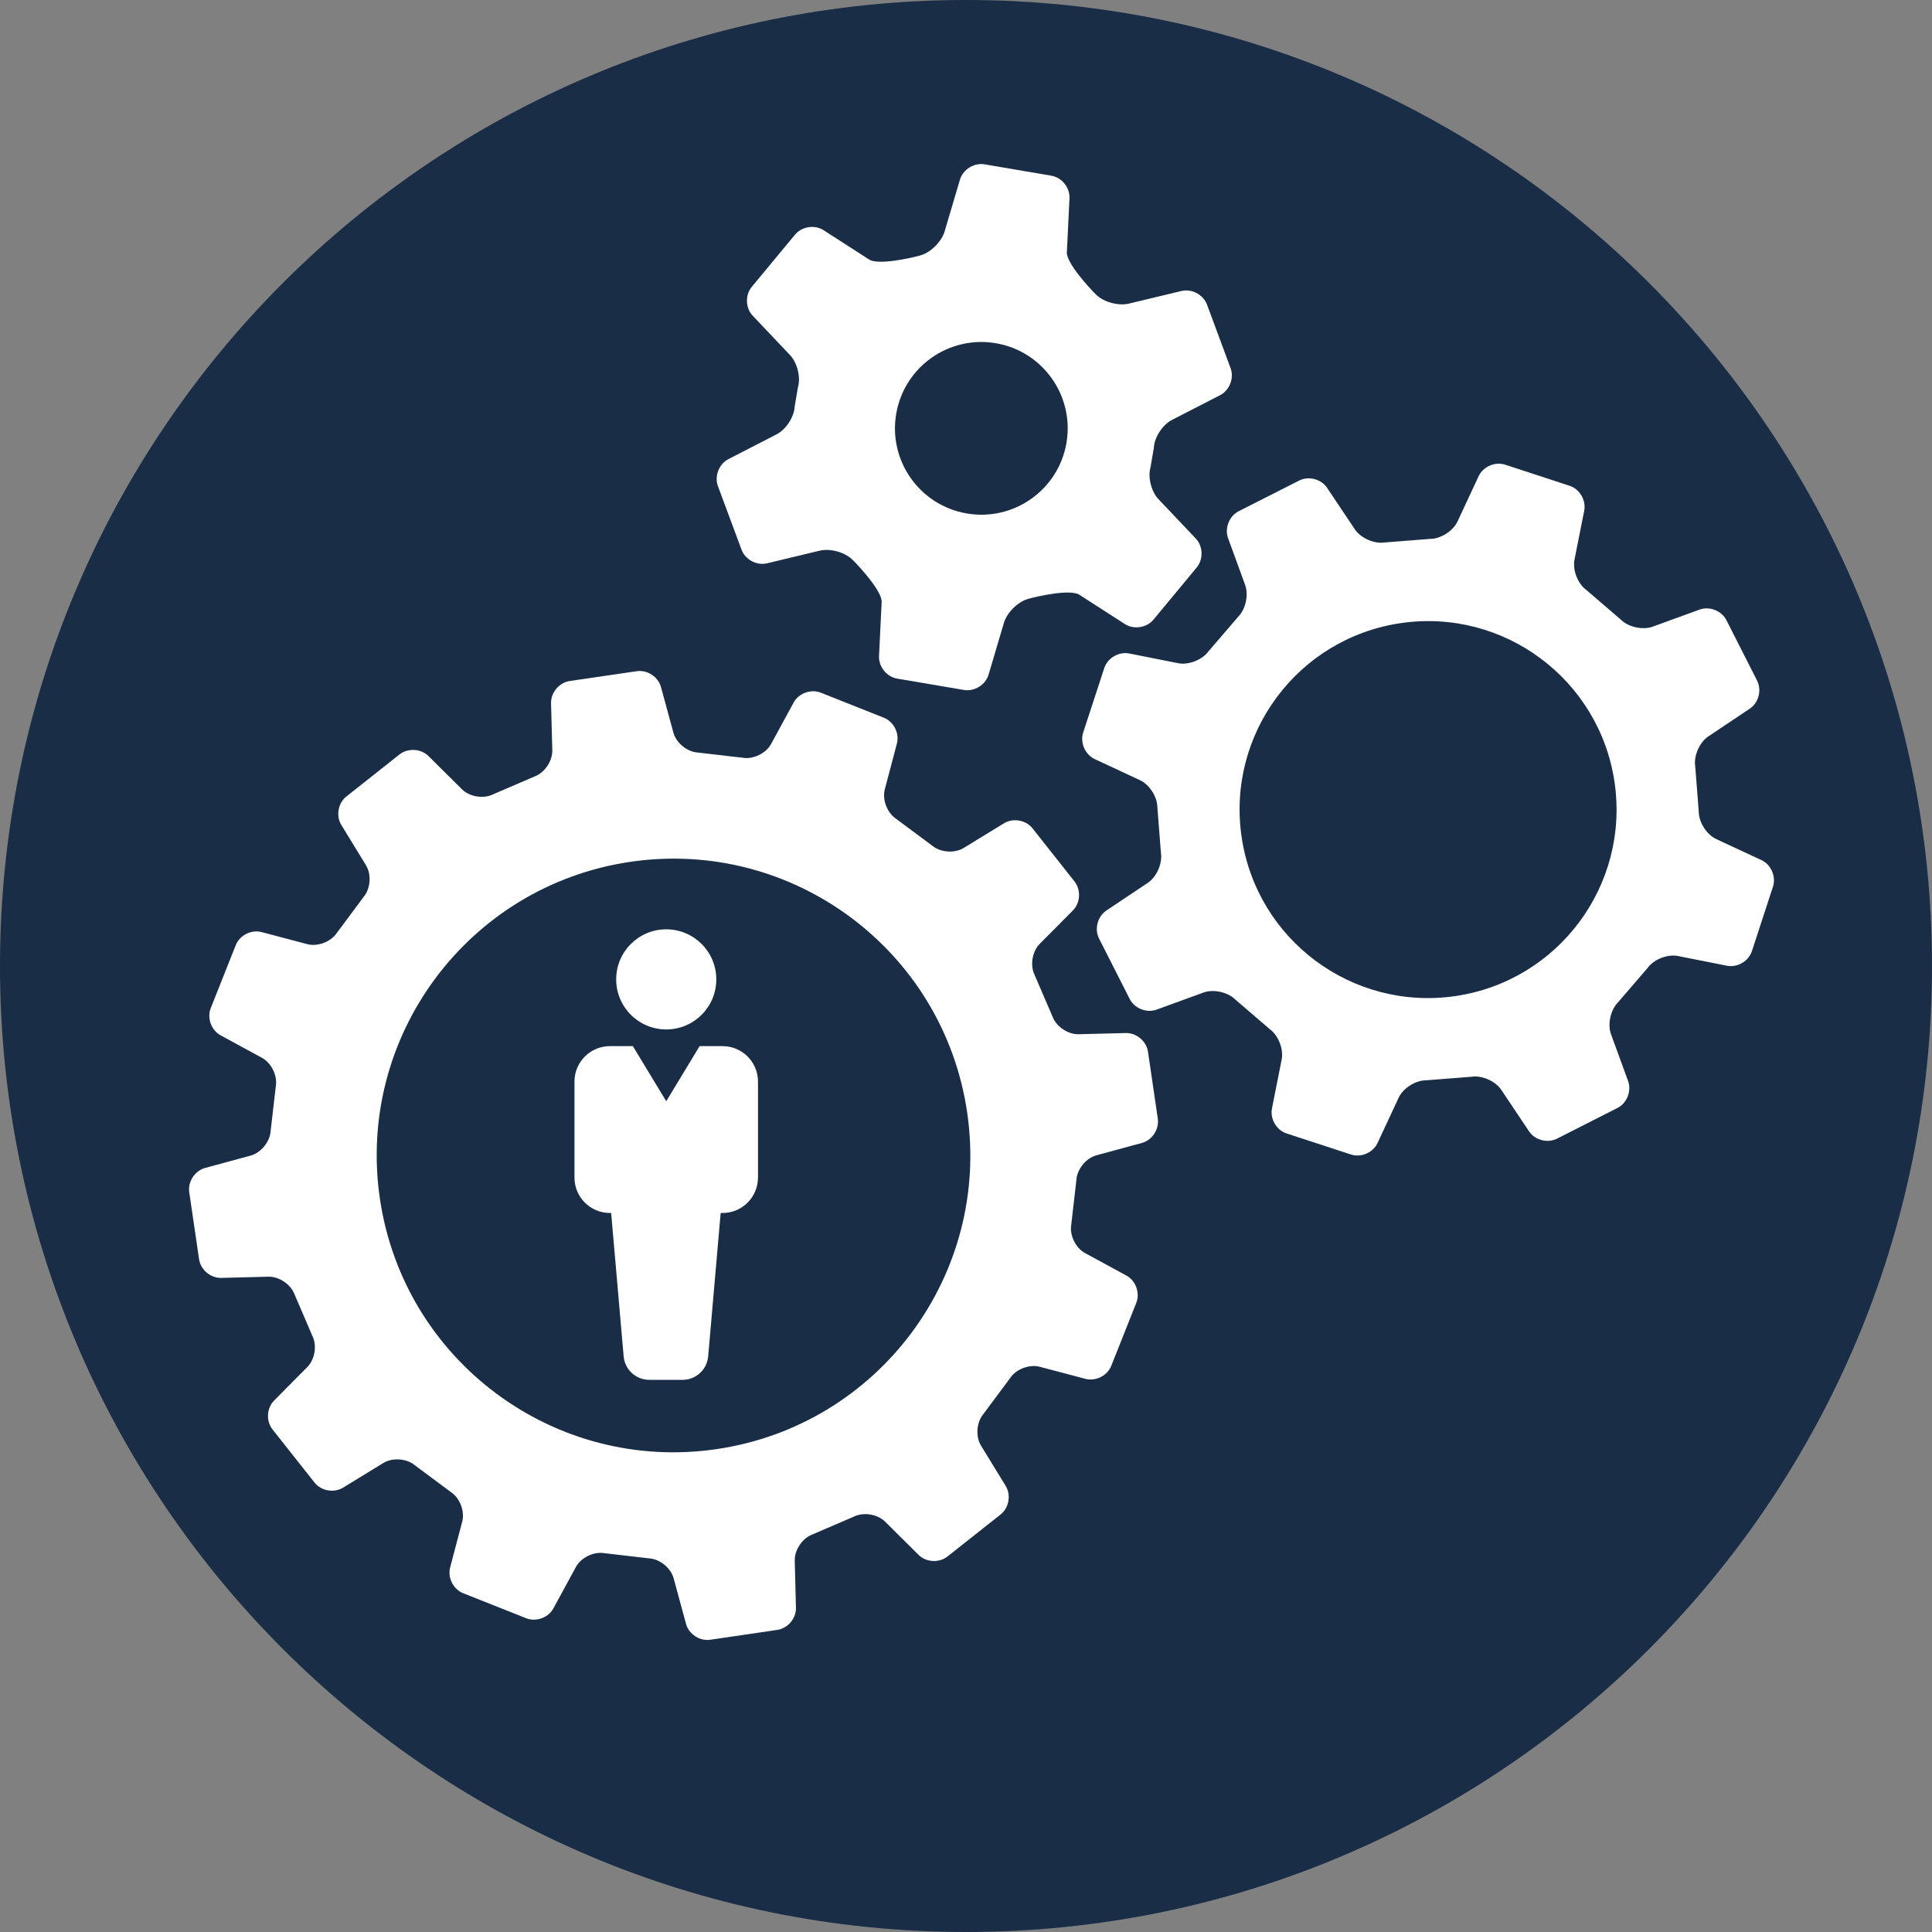 <?xml version="1.0" encoding="utf-8"?>
<!-- Generator: Adobe Illustrator 16.0.4, SVG Export Plug-In . SVG Version: 6.00 Build 0)  -->
<!DOCTYPE svg PUBLIC "-//W3C//DTD SVG 1.1//EN" "http://www.w3.org/Graphics/SVG/1.1/DTD/svg11.dtd">
<svg version="1.1" id="Ebene_1" xmlns="http://www.w3.org/2000/svg" xmlns:xlink="http://www.w3.org/1999/xlink" x="0px" y="0px"
	 width="200px" height="200px" viewBox="0 0 200 200" enable-background="new 0 0 200 200" xml:space="preserve">
<rect x="0" y="0" width="200" height="200" fill="#808080" stroke="none"/>
<g>
	<path fill="#192D46" d="M100,0C44.771,0,0,44.771,0,100s44.771,100,100,100s100-44.772,100-100S155.229,0,100,0z"/>
</g>
<g>
	<g>
		<path fill="#FFFFFF" d="M113.324,78.58l4.678,2.18c1.001,0.464,1.813,1.746,1.812,2.849l0.366,4.685
			c0.169,1.09-0.444,2.484-1.36,3.097l-4.288,2.866c-0.916,0.613-1.256,1.918-0.759,2.902l3.174,6.254
			c0.498,0.984,1.754,1.479,2.789,1.101l4.846-1.766c1.036-0.377,2.521-0.05,3.301,0.729l3.564,3.063
			c0.893,0.648,1.445,2.064,1.23,3.145l-1.003,5.061c-0.216,1.082,0.466,2.246,1.514,2.589l6.666,2.179
			c1.048,0.343,2.286-0.195,2.751-1.194l2.179-4.677c0.465-1,1.747-1.814,2.85-1.811l4.687-0.366
			c1.089-0.169,2.481,0.442,3.095,1.36l2.868,4.286c0.611,0.916,1.917,1.259,2.899,0.76l6.255-3.175
			c0.983-0.497,1.478-1.753,1.102-2.787l-1.768-4.848c-0.378-1.034-0.048-2.52,0.729-3.302l3.064-3.563
			c0.648-0.893,2.063-1.445,3.144-1.231l5.06,1.006c1.082,0.216,2.247-0.467,2.59-1.515l2.178-6.667
			c0.343-1.048-0.193-2.285-1.193-2.752l-4.677-2.176c-0.999-0.467-1.814-1.749-1.812-2.853l-0.366-4.685
			c-0.168-1.09,0.445-2.483,1.361-3.094l4.286-2.867c0.917-0.613,1.258-1.918,0.76-2.903l-3.173-6.253
			c-0.498-0.983-1.753-1.48-2.789-1.101l-4.845,1.764c-1.036,0.378-2.521,0.05-3.302-0.728l-3.564-3.064
			c-0.892-0.646-1.447-2.062-1.231-3.145l1.005-5.06c0.214-1.081-0.468-2.247-1.515-2.587l-6.668-2.181
			c-1.046-0.342-2.284,0.196-2.749,1.194l-2.179,4.678c-0.465,0.997-1.747,1.813-2.85,1.809l-4.688,0.368
			c-1.088,0.168-2.48-0.444-3.093-1.358l-2.868-4.289c-0.611-0.917-1.918-1.26-2.9-0.76l-6.256,3.173
			c-0.982,0.499-1.478,1.754-1.101,2.791l1.768,4.845c0.377,1.035,0.048,2.521-0.731,3.301l-3.062,3.565
			c-0.65,0.892-2.064,1.445-3.145,1.232l-5.062-1.006c-1.08-0.215-2.244,0.467-2.587,1.515l-2.18,6.667
			C111.79,76.876,112.327,78.115,113.324,78.58z M145.006,64.506c10.66-1.562,20.568,5.812,22.132,16.472
			c1.562,10.662-5.814,20.571-16.476,22.134c-10.66,1.562-20.57-5.813-22.131-16.474C126.968,75.978,134.345,66.067,145.006,64.506z
			"/>
	</g>
	<g>
		<path fill="#FFFFFF" d="M77.926,32.692l3.854,4.063c0.759,0.801,1.128,2.304,0.822,3.34c0,0,0,0-0.169,0.994
			c-0.169,0.995-0.169,0.995-0.169,0.995c-0.051,1.081-0.897,2.378-1.877,2.882l-4.981,2.563c-0.981,0.503-1.468,1.763-1.084,2.796
			l2.44,6.574c0.382,1.035,1.574,1.671,2.645,1.414l5.451-1.309c1.071-0.257,2.585,0.155,3.365,0.913
			c0.78,0.761,3.099,3.302,3.045,4.401l-0.271,5.596c-0.052,1.102,0.793,2.151,1.879,2.336l6.915,1.175
			c1.088,0.184,2.232-0.529,2.546-1.586l1.591-5.37c0.313-1.058,1.435-2.167,2.488-2.47c1.056-0.3,4.392-1.028,5.317-0.431
			l4.713,3.033c0.928,0.598,2.262,0.389,2.965-0.459l4.474-5.4c0.703-0.85,0.658-2.198-0.1-2.998l-3.857-4.064
			c-0.758-0.798-1.128-2.303-0.821-3.34c0,0,0,0,0.169-0.993c0.169-0.995,0.169-0.995,0.169-0.995
			c0.053-1.081,0.898-2.378,1.879-2.882l4.982-2.562c0.979-0.506,1.468-1.764,1.083-2.797l-2.439-6.577
			c-0.384-1.032-1.574-1.667-2.646-1.411l-5.451,1.308c-1.071,0.256-2.586-0.154-3.365-0.913c-0.779-0.76-3.097-3.302-3.047-4.402
			l0.271-5.593c0.054-1.102-0.792-2.153-1.88-2.337l-6.914-1.176c-1.086-0.185-2.23,0.53-2.545,1.586l-1.591,5.371
			c-0.314,1.056-1.432,2.166-2.489,2.468c-1.054,0.3-4.389,1.027-5.317,0.432l-4.714-3.034c-0.925-0.598-2.26-0.391-2.963,0.458
			l-4.476,5.403C77.12,30.543,77.167,31.891,77.926,32.692z M103.085,35.529c4.866,0.826,8.143,5.441,7.317,10.311
			c-0.828,4.867-5.445,8.144-10.312,7.315c-4.866-0.824-8.143-5.44-7.317-10.31C93.6,37.978,98.218,34.703,103.085,35.529z"/>
	</g>
	<g>
		<path fill="#FFFFFF" d="M19.59,123.418l1.018,6.939c0.16,1.09,1.191,1.959,2.294,1.932l4.886-0.126
			c1.102-0.029,2.316,0.795,2.702,1.826l1.849,4.308c0.492,0.987,0.254,2.435-0.522,3.216l-3.439,3.467
			c-0.777,0.782-0.853,2.131-0.168,2.993l4.349,5.502c0.684,0.866,2.012,1.102,2.953,0.527l4.174-2.556
			c0.94-0.574,2.403-0.471,3.252,0.233l3.755,2.794c0.915,0.609,1.438,1.983,1.155,3.05l-1.249,4.73
			c-0.281,1.066,0.325,2.27,1.35,2.677l6.521,2.59c1.024,0.406,2.293-0.052,2.818-1.02l2.333-4.291
			c0.527-0.971,1.847-1.609,2.932-1.425l4.657,0.539c1.099,0.069,2.237,0.998,2.525,2.062l1.282,4.718
			c0.289,1.064,1.417,1.804,2.507,1.644l6.94-1.019c1.092-0.158,1.959-1.191,1.933-2.292l-0.125-4.888
			c-0.028-1.103,0.793-2.317,1.829-2.702l4.303-1.849c0.989-0.489,2.438-0.254,3.219,0.521l3.466,3.44
			c0.782,0.778,2.129,0.854,2.995,0.169l5.501-4.351c0.863-0.684,1.099-2.013,0.524-2.952l-2.556-4.174
			c-0.574-0.94-0.469-2.403,0.233-3.253l2.796-3.756c0.61-0.916,1.983-1.436,3.049-1.153l4.731,1.248
			c1.064,0.283,2.271-0.327,2.678-1.35l2.589-6.52c0.407-1.024-0.054-2.293-1.022-2.819l-4.29-2.334
			c-0.968-0.524-1.609-1.845-1.422-2.932l0.535-4.654c0.073-1.101,1-2.236,2.065-2.528l4.715-1.281
			c1.065-0.289,1.804-1.417,1.645-2.508l-1.017-6.939c-0.16-1.091-1.192-1.959-2.295-1.931l-4.886,0.123
			c-1.102,0.029-2.318-0.793-2.701-1.826l-1.853-4.306c-0.488-0.988-0.254-2.437,0.524-3.218l3.44-3.466
			c0.775-0.783,0.851-2.131,0.169-2.994l-4.351-5.503c-0.685-0.863-2.014-1.1-2.952-0.525l-4.175,2.556
			c-0.939,0.575-2.405,0.471-3.252-0.233l-3.755-2.795c-0.918-0.611-1.438-1.984-1.156-3.048l1.25-4.731
			c0.28-1.066-0.328-2.271-1.351-2.676l-6.52-2.59c-1.024-0.407-2.293,0.052-2.819,1.019l-2.333,4.291
			c-0.526,0.968-1.845,1.61-2.934,1.423l-4.655-0.537c-1.101-0.07-2.237-1-2.524-2.062l-1.284-4.716
			c-0.288-1.065-1.418-1.805-2.508-1.644l-6.938,1.015c-1.091,0.161-1.96,1.192-1.934,2.294l0.127,4.885
			c0.028,1.103-0.794,2.319-1.828,2.702l-4.306,1.851c-0.986,0.49-2.435,0.255-3.217-0.523l-3.466-3.44
			c-0.782-0.774-2.129-0.851-2.995-0.168l-5.5,4.351c-0.866,0.684-1.103,2.012-0.525,2.952l2.553,4.174
			c0.574,0.94,0.471,2.405-0.23,3.254l-2.795,3.754c-0.611,0.918-1.984,1.437-3.05,1.156l-4.731-1.25
			c-1.066-0.282-2.271,0.326-2.677,1.351l-2.589,6.518c-0.407,1.024,0.052,2.295,1.022,2.82l4.29,2.332
			c0.969,0.528,1.607,1.848,1.423,2.935l-0.538,4.655c-0.071,1.1-1,2.236-2.063,2.525l-4.718,1.282
			C20.171,121.197,19.432,122.327,19.59,123.418z M65.268,89.214c16.787-2.46,32.392,9.155,34.852,25.945
			c2.463,16.788-9.153,32.394-25.941,34.854c-16.79,2.463-32.394-9.154-34.855-25.944C36.864,107.281,48.479,91.676,65.268,89.214z"
			/>
	</g>
</g>
<circle fill="#FFFFFF" cx="68.969" cy="101.386" r="5.182"/>
<path fill="#FFFFFF" d="M74.798,108.295h-2.375L68.969,114l-3.455-5.705h-2.375c-2.027,0-3.67,1.646-3.67,3.674v9.929
	c0,2.027,1.643,3.671,3.67,3.671h0.128l1.295,14.867c0.133,1.366,1.28,2.405,2.651,2.405h3.443c1.372,0,2.519-1.039,2.652-2.405
	l1.295-14.867h0.194c2.027,0,3.67-1.644,3.67-3.671v-9.929C78.469,109.941,76.826,108.295,74.798,108.295z"/>
</svg>
